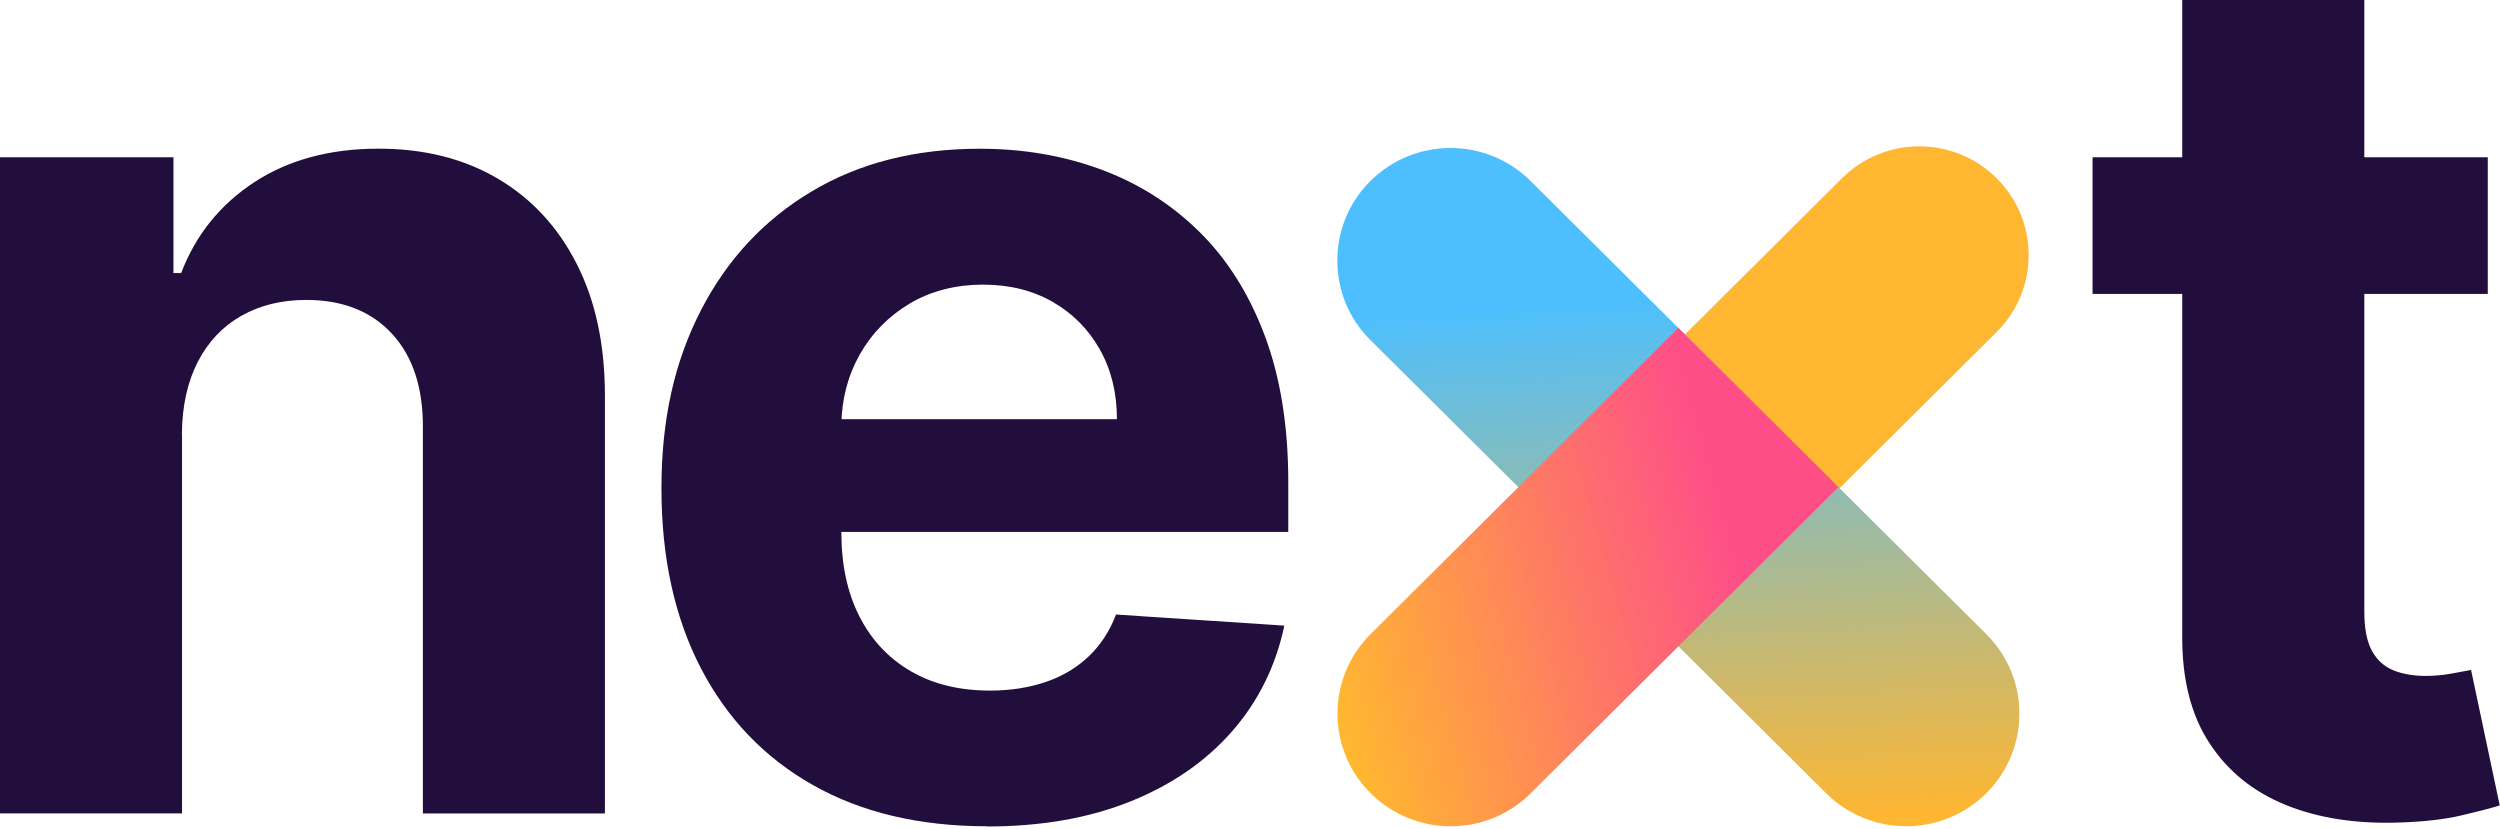 <svg width="356" height="118" viewBox="0 0 356 118" fill="none" xmlns="http://www.w3.org/2000/svg">
<path d="M252.98 78.45L284.32 47.28C290.4 41.23 290.4 31.43 284.32 25.38C278.24 19.33 268.38 19.33 262.3 25.38L230.96 56.55C224.88 62.6 224.88 72.4 230.96 78.45C237.04 84.5 246.9 84.5 252.98 78.45Z" fill="url(#paint0_linear_101_9)"/>
<path d="M195.16 48.44L260.04 112.96C266.33 119.22 276.54 119.22 282.84 112.96C289.14 106.7 289.14 96.55 282.84 90.29L217.95 25.77C211.65 19.51 201.45 19.51 195.15 25.77C188.86 32.03 188.86 42.18 195.15 48.44H195.16Z" fill="url(#paint1_linear_101_9)"/>
<path d="M195.18 90.29L239 46.7L261.8 69.37L217.98 112.96C211.68 119.23 201.49 119.23 195.18 112.96C188.88 106.69 188.88 96.56 195.18 90.29Z" fill="url(#paint2_linear_101_9)"/>
<path d="M25.92 61.81V115.83H0V22.39H24.7V38.88H25.8C27.87 33.45 31.34 29.14 36.2 25.95C41.07 22.77 46.97 21.17 53.9 21.17C60.39 21.17 66.05 22.59 70.87 25.43C75.7 28.27 79.45 32.32 82.12 37.57C84.8 42.82 86.14 49.08 86.14 56.34V115.84H60.22V60.96C60.26 55.24 58.8 50.77 55.84 47.55C52.88 44.33 48.8 42.71 43.61 42.71C40.12 42.71 37.05 43.46 34.39 44.96C31.73 46.46 29.66 48.64 28.18 51.5C26.7 54.36 25.94 57.8 25.9 61.81H25.92Z" fill="#220E3C"/>
<path d="M140.55 117.66C130.94 117.66 122.67 115.7 115.76 111.79C108.84 107.88 103.52 102.32 99.79 95.12C96.06 87.92 94.19 79.39 94.19 69.54C94.19 59.69 96.06 51.49 99.79 44.23C103.52 36.97 108.78 31.31 115.58 27.26C122.37 23.2 130.35 21.18 139.52 21.18C145.69 21.18 151.43 22.16 156.77 24.13C162.1 26.1 166.77 29.05 170.76 32.98C174.76 36.91 177.87 41.85 180.1 47.79C182.33 53.73 183.45 60.68 183.45 68.63V75.75H104.54V59.69H159.05C159.05 55.96 158.24 52.65 156.62 49.77C155 46.89 152.76 44.63 149.9 42.99C147.04 41.35 143.73 40.53 139.95 40.53C136.17 40.53 132.54 41.43 129.52 43.24C126.5 45.05 124.14 47.46 122.43 50.48C120.73 53.5 119.85 56.86 119.81 60.55V75.82C119.81 80.44 120.67 84.44 122.4 87.81C124.12 91.18 126.57 93.77 129.73 95.6C132.89 97.43 136.64 98.34 140.98 98.34C143.86 98.34 146.5 97.93 148.89 97.12C151.28 96.31 153.33 95.09 155.03 93.47C156.73 91.85 158.03 89.86 158.92 87.51L182.89 89.09C181.67 94.85 179.19 99.87 175.44 104.15C171.69 108.43 166.86 111.76 160.96 114.13C155.06 116.5 148.25 117.69 140.55 117.69V117.66Z" fill="#220E3C"/>
<path d="M354.26 22.39V41.86H297.98V22.39H354.26ZM310.76 0H336.68V87.12C336.68 89.51 337.04 91.37 337.77 92.69C338.5 94.01 339.52 94.93 340.84 95.46C342.16 95.99 343.69 96.25 345.43 96.25C346.65 96.25 347.86 96.14 349.08 95.92C350.3 95.7 351.23 95.52 351.88 95.4L355.96 114.69C354.66 115.1 352.84 115.57 350.48 116.12C348.13 116.67 345.27 117 341.9 117.12C335.65 117.36 330.19 116.53 325.5 114.63C320.81 112.73 317.17 109.76 314.58 105.75C311.98 101.74 310.71 96.67 310.75 90.54V0H310.76Z" fill="#220E3C"/>
<defs>
<linearGradient id="paint0_linear_101_9" x1="176.78" y1="33.47" x2="102.25" y2="16.47" gradientUnits="userSpaceOnUse">
<stop stop-color="#FFB631"/>
<stop offset="1" stop-color="#FE4E88"/>
</linearGradient>
<linearGradient id="paint1_linear_101_9" x1="241.75" y1="118.25" x2="237.47" y2="42.42" gradientUnits="userSpaceOnUse">
<stop stop-color="#FFB631"/>
<stop offset="1" stop-color="#4DBFFE"/>
</linearGradient>
<linearGradient id="paint2_linear_101_9" x1="188.5" y1="92.18" x2="246.57" y2="75.79" gradientUnits="userSpaceOnUse">
<stop stop-color="#FFB631"/>
<stop offset="1" stop-color="#FE4E88"/>
</linearGradient>
</defs>
</svg>
